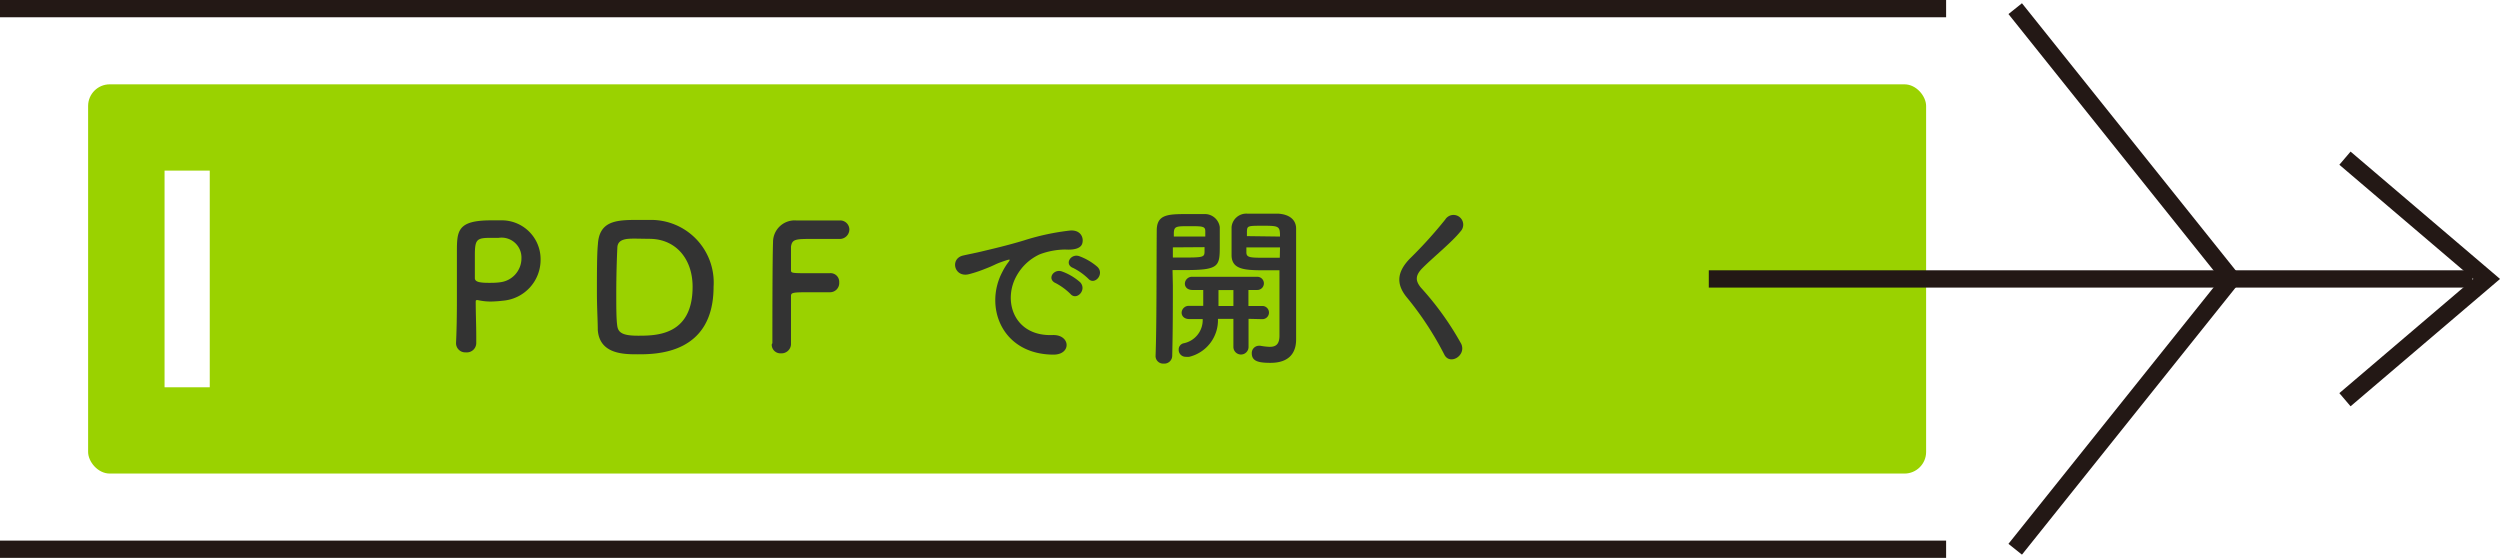 <svg xmlns="http://www.w3.org/2000/svg" xmlns:xlink="http://www.w3.org/1999/xlink" width="231.23" height="51.6" viewBox="0 0 231.23 51.6"><defs><style>.cls-1,.cls-5,.cls-6{fill:none;}.cls-2{fill:#9ad200;}.cls-3{fill:url(#新規パターンスウォッチ_122);}.cls-4{fill:#333;}.cls-5,.cls-6{stroke:#231815;stroke-width:1.6px;}.cls-5{stroke-miterlimit:10;}.cls-6{stroke-linejoin:round;}.cls-7{fill:#fff;}</style><pattern id="新規パターンスウォッチ_122" data-name="新規パターンスウォッチ 122" width="62" height="62" patternTransform="matrix(-0.71, 0, 0, 0.71, 14.99, 388.88)" patternUnits="userSpaceOnUse" viewBox="0 0 62 62"><rect class="cls-1" width="62" height="62"/><rect class="cls-2" width="62" height="62"/></pattern></defs><g id="レイヤー_2" data-name="レイヤー 2"><g id="レイヤー_1-2" data-name="レイヤー 1"><rect class="cls-3" x="8.15" y="7.8" width="170" height="36" rx="2"/><path class="cls-4" d="M43.09,32.59a.85.85,0,0,1-.91-.82v-.05c.06-1.24.08-2.65.08-4,0-1.65,0-3.22,0-4.34,0-2,0-3,3.16-3,.33,0,.65,0,.89,0A3.59,3.59,0,0,1,50,24a3.79,3.79,0,0,1-3.47,3.81,10.92,10.92,0,0,1-1.15.08,5.44,5.44,0,0,1-1.17-.13.27.27,0,0,0-.12,0c-.08,0-.09.05-.09.18,0,1,.05,2.13.05,3.18v.63A.87.87,0,0,1,43.09,32.59ZM45.35,22c-1.29,0-1.43.17-1.43,1.66,0,.56,0,1.22,0,1.78v.27c0,.33.32.45,1.31.45.3,0,.64,0,1-.05a2.23,2.23,0,0,0,2-2.24A1.84,1.84,0,0,0,46.11,22Z"/><path class="cls-4" d="M59,32.77c-1.28,0-3.55,0-3.71-2.26,0-.79-.08-2.08-.08-3.43,0-1.76,0-3.61.09-4.48.13-2.19,1.72-2.26,3.7-2.26.5,0,1,0,1.22,0A5.79,5.79,0,0,1,66,26.52C66,32.75,60.71,32.77,59,32.77Zm-.22-10.7c-.77,0-1.64,0-1.68.82S57,25.4,57,27.13c0,1.27,0,2.45.1,3.06s.57.86,1.9.86c1.68,0,5.06,0,5.06-4.53,0-2.57-1.55-4.43-4-4.43Z"/><path class="cls-4" d="M71.44,31.74c0-1.9,0-7.67.06-9.35a2,2,0,0,1,2.16-2c.29,0,1.19,0,2,0s1.75,0,2,0a.85.85,0,0,1,.9.84.89.89,0,0,1-.95.87l-2.45,0c-1.54,0-1.9,0-2,.72,0,.39,0,1.2,0,2.13,0,.32,0,.32,1.88.32h1.69a.8.8,0,0,1,.89.84.85.85,0,0,1-.85.92h-.08c-.4,0-1,0-1.53,0-1.78,0-2,0-2,.35,0,1,0,2.9,0,3.92v.58a.88.88,0,0,1-.93.8.8.8,0,0,1-.85-.83Z"/><path class="cls-4" d="M92.72,25.13a5.44,5.44,0,0,1,.51-.83c.26-.34.18-.32-.13-.23-1.2.39-.92.39-2,.8a11.57,11.57,0,0,1-1.44.48c-1.41.39-1.84-1.45-.56-1.72.33-.08,1.26-.26,1.77-.39.79-.19,2.2-.51,3.83-1A22.07,22.07,0,0,1,99,21.32c1-.06,1.27.72,1.09,1.23-.09.28-.45.6-1.57.53a6.85,6.85,0,0,0-2.37.45,4.67,4.67,0,0,0-2.06,1.87c-1.41,2.35-.34,5.72,3.25,5.59,1.68-.07,1.79,1.82.09,1.81C92.64,32.78,91,28.35,92.72,25.13Zm4.93,1.06c-.85-.37-.21-1.36.58-1.08a5.23,5.23,0,0,1,1.68,1c.65.71-.34,1.73-.9,1.08A5.73,5.73,0,0,0,97.65,26.19Zm1.62-1.4c-.87-.33-.24-1.36.54-1.1a5.37,5.37,0,0,1,1.7,1c.67.67-.27,1.73-.85,1.09A5.61,5.61,0,0,0,99.27,24.79Z"/><path class="cls-4" d="M108.48,26.43c0,1.79,0,4.21-.06,6.5a.73.73,0,0,1-.79.7.7.7,0,0,1-.75-.67v0c.11-3,.08-8.26.11-11.64,0-1.47,1-1.52,2.75-1.52h1.61A1.4,1.4,0,0,1,112.82,21c0,.54,0,1.1,0,1.64,0,2,0,2.34-3.25,2.34-.43,0-.83,0-1.12,0Zm3-4.55c0-.17,0-.34,0-.48,0-.46-.21-.48-1.44-.48s-1.44,0-1.47.61c0,.11,0,.22,0,.35Zm-3,1v.94c.24,0,.72,0,1.22,0,1.58,0,1.69-.07,1.71-.5,0-.14,0-.3,0-.46Zm7,6.61v2.6a.7.7,0,0,1-1.4,0v-2.6h-1.43A3.48,3.48,0,0,1,110,33a1.24,1.24,0,0,1-.31,0,.64.64,0,0,1-.67-.66.58.58,0,0,1,.46-.59,2.19,2.19,0,0,0,1.76-2.24H110c-.48,0-.71-.29-.71-.6a.66.66,0,0,1,.71-.62h1.29V28c0-.41,0-.81,0-1.18h-1c-.48,0-.7-.29-.7-.59a.66.66,0,0,1,.7-.63h6a.61.61,0,1,1,0,1.22h-.82V28.3h1.29a.61.61,0,1,1,0,1.22Zm-1.4-2.66h-1.38V28.3h1.38ZM117.24,25c-2,0-3.29,0-3.33-1.36,0-.3,0-.64,0-1,0-.54,0-1.1,0-1.64a1.37,1.37,0,0,1,1.44-1.24h2.85c1.2.07,1.68.68,1.68,1.38v1.18c0,2.41,0,5,0,7.08,0,.77,0,1.44,0,2,0,1.15-.56,2.16-2.37,2.16-1.09,0-1.73-.14-1.73-.88a.67.67,0,0,1,.66-.7h.13a6,6,0,0,0,.86.1c.53,0,.9-.19.91-1,0-.64,0-1.37,0-2.13,0-1.15,0-2.37,0-3.37V25C118.13,25,117.7,25,117.24,25Zm1.15-3.12c0-.94-.07-1-1.52-1s-1.51,0-1.54.5c0,.14,0,.3,0,.46Zm0,1h-3.11c0,.16,0,.32,0,.46,0,.5.37.5,1.79.5.53,0,1.08,0,1.3,0Z"/><path class="cls-4" d="M133.59,32.8a29.33,29.33,0,0,0-3.4-5.21c-1.05-1.23-1.05-2.36.2-3.66a40.54,40.54,0,0,0,3.28-3.62.9.9,0,1,1,1.42,1.09c-.8,1-2.5,2.37-3.49,3.36-.69.69-.72,1.17-.19,1.83a27.49,27.49,0,0,1,3.74,5.21C135.65,32.88,134.1,33.82,133.59,32.8Z"/><polyline class="cls-5" points="216.89 36.97 230 25.8 216.89 14.63"/><line class="cls-5" x1="158.05" y1="25.8" x2="228.69" y2="25.8"/><polyline class="cls-5" points="186.39 50.8 206.39 25.8 186.39 0.8"/><line class="cls-6" y1="50.8" x2="180" y2="50.8"/><line class="cls-6" x1="180" y1="0.8" y2="0.8"/><rect class="cls-7" x="15.22" y="15.78" width="4.18" height="20.04" transform="translate(34.62 51.6) rotate(180)"/></g></g></svg>